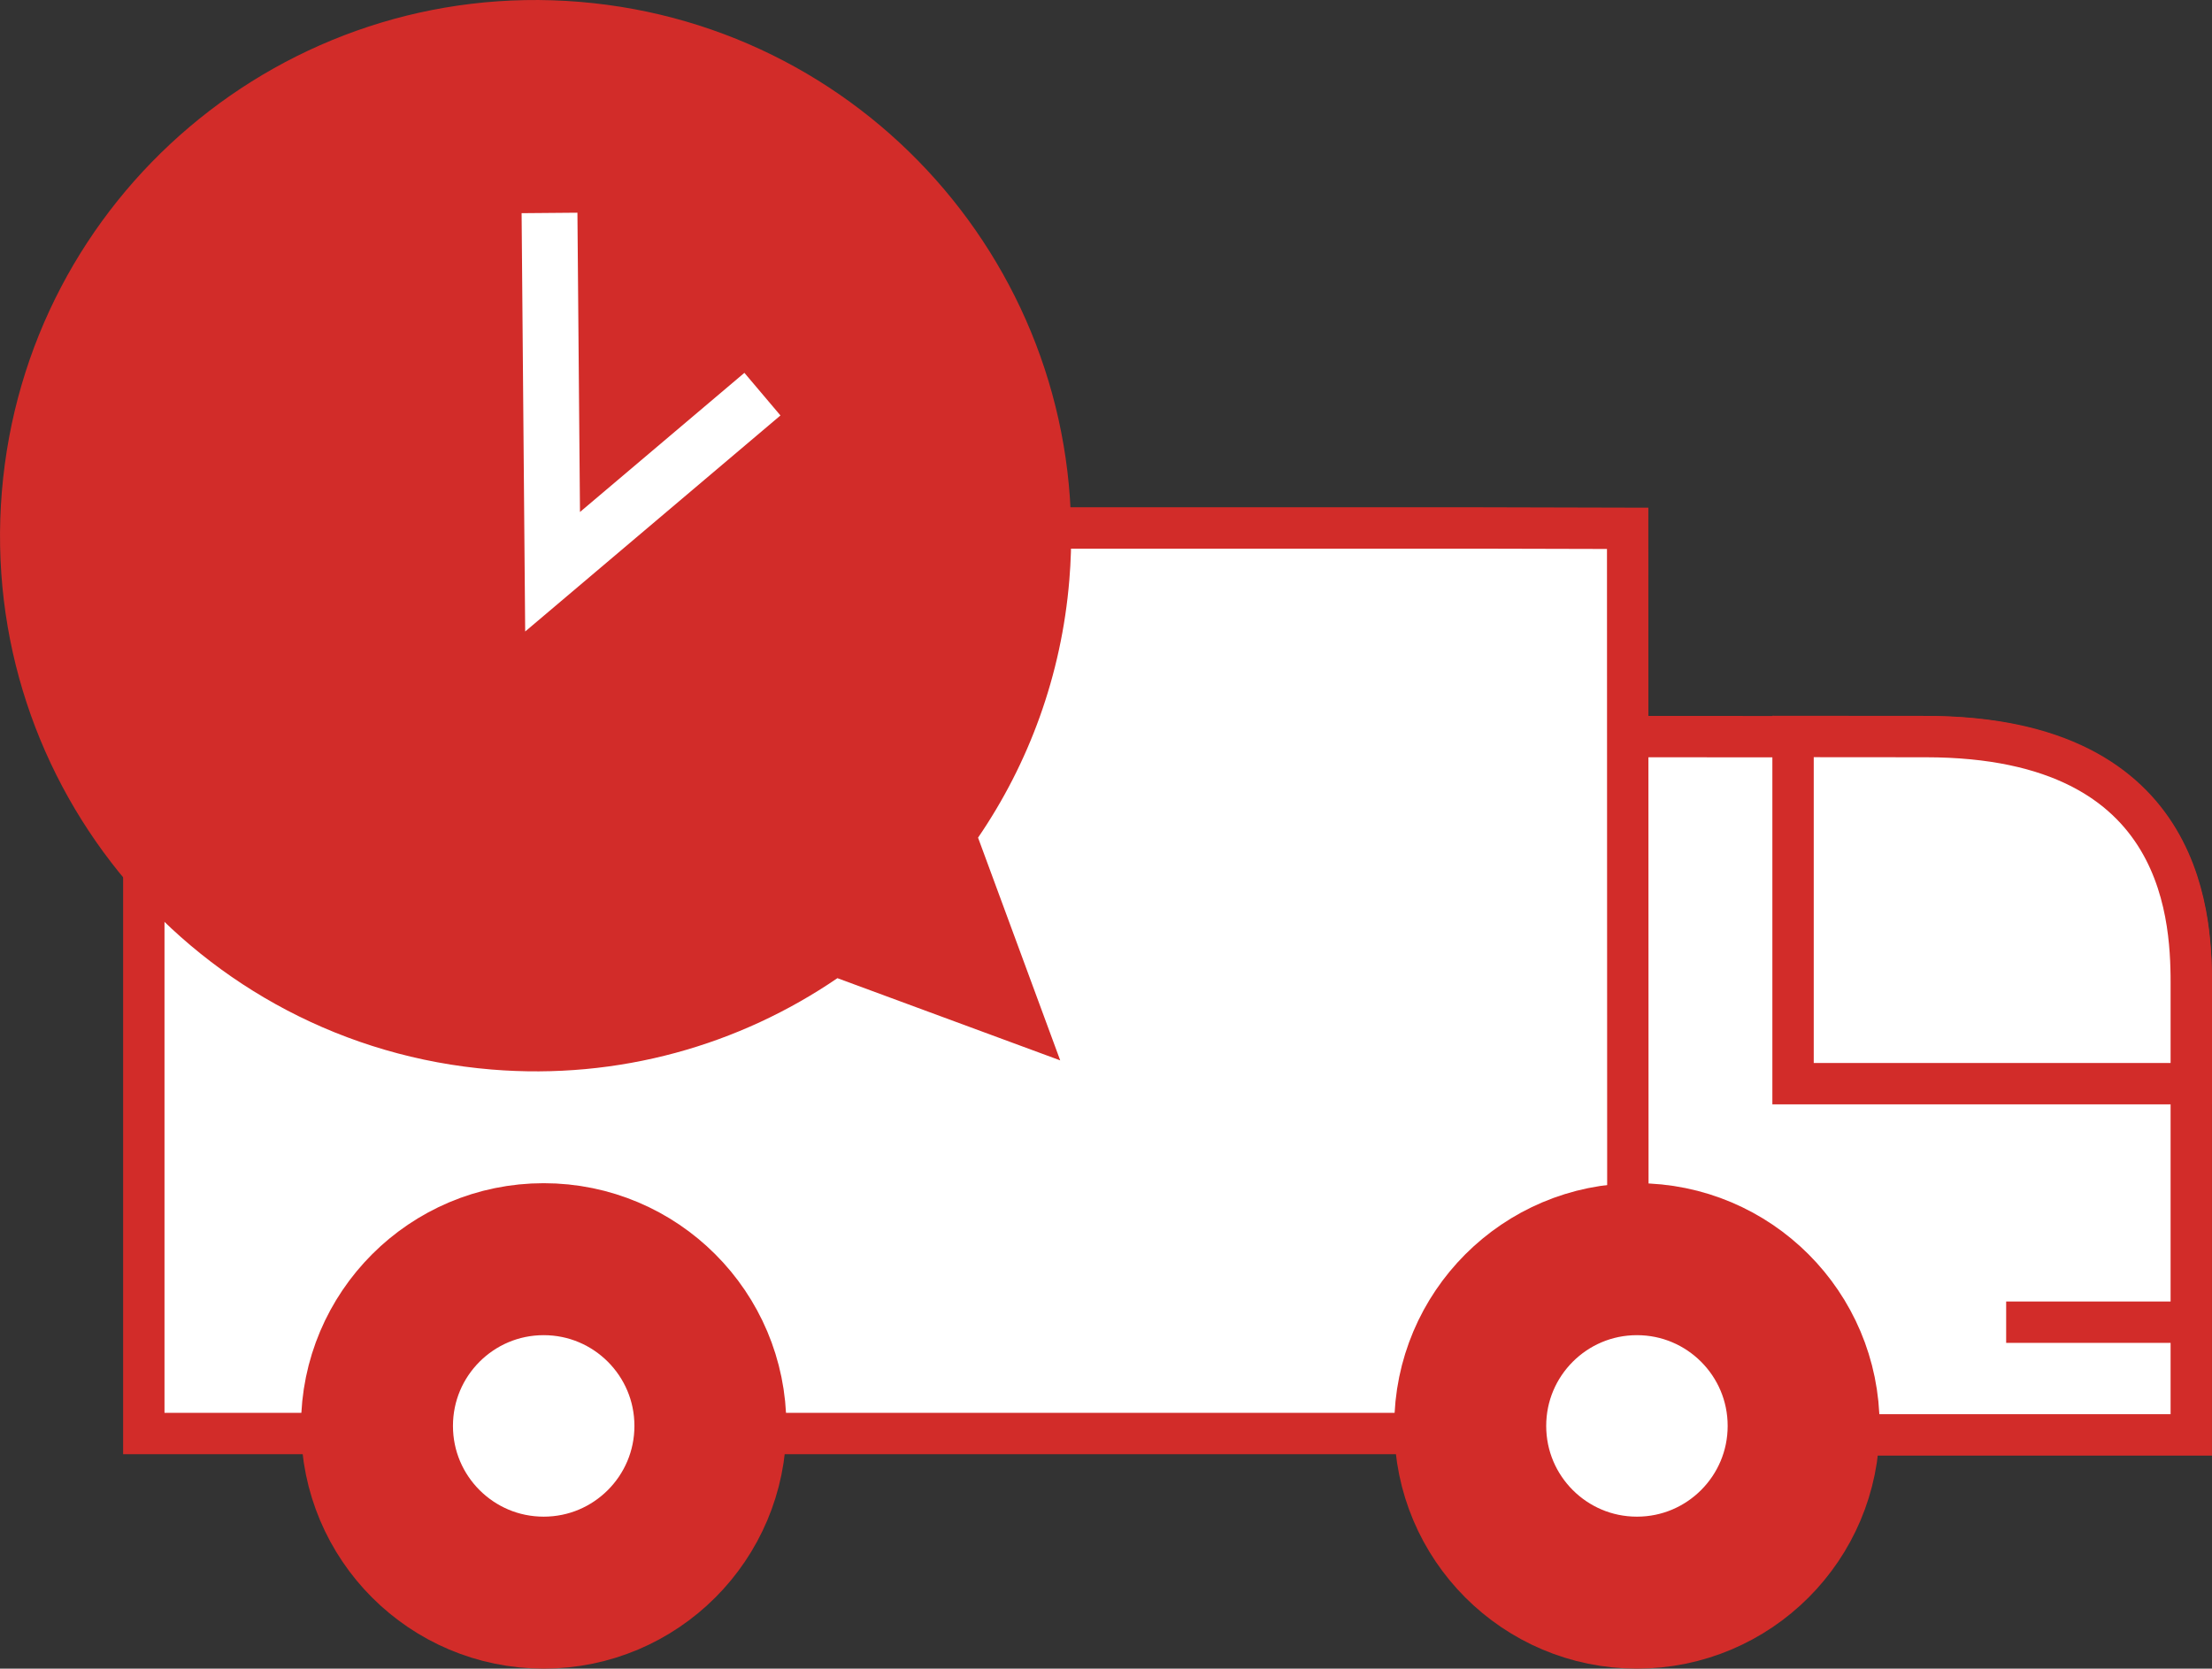 <?xml version="1.0" encoding="UTF-8"?><svg id="Capa_2" xmlns="http://www.w3.org/2000/svg" viewBox="0 0 641.56 483.89"><rect x="0" y="0" width="641.56" height="483.89" fill="#333333" stroke="none"/><defs><style>.cls-1{stroke-width:12px;}.cls-1,.cls-2,.cls-3{stroke-miterlimit:10;}.cls-1,.cls-3{fill:#fff;stroke:#d22c29;}.cls-2{stroke:#fff;stroke-width:16.19px;}.cls-2,.cls-4{fill:#d22c29;}.cls-3{stroke-linecap:round;stroke-width:44.07px;}</style></defs><g id="_4h"><g><path class="cls-1" d="M558.03,213.65l-130.07-.08v102.82h19.98v99.72h187.61v-128.91c0-18.1,.12-73.55-77.52-73.55Z"/><line class="cls-1" x1="581.86" y1="383.42" x2="633.82" y2="383.42"/><polygon class="cls-1" points="472.08 153.21 428.24 153.1 41.71 153.1 41.71 415.71 472.16 415.71 472.08 153.21"/><path class="cls-1" d="M635.56,286.69c0-17.98,.12-73.09-77.04-73.09l-38.47-.03v100.68h115.5v-27.57Z"/><circle class="cls-3" cx="157.69" cy="413.5" r="48.35"/><circle class="cls-3" cx="474.77" cy="413.5" r="48.35"/><path class="cls-4" d="M168.13,.54C82.63-6.53,7.6,57.06,.54,142.56c-7.06,85.5,56.52,160.53,142.02,167.59,36.94,3.05,71.93-7.1,100.32-26.49l64.62,23.84-23.83-64.59c14.7-21.49,24.19-46.98,26.48-74.78C317.21,82.63,253.63,7.6,168.13,.54Z"/><polyline class="cls-2" points="221.13 114.3 160.27 165.8 159.38 61.75"/></g></g></svg>